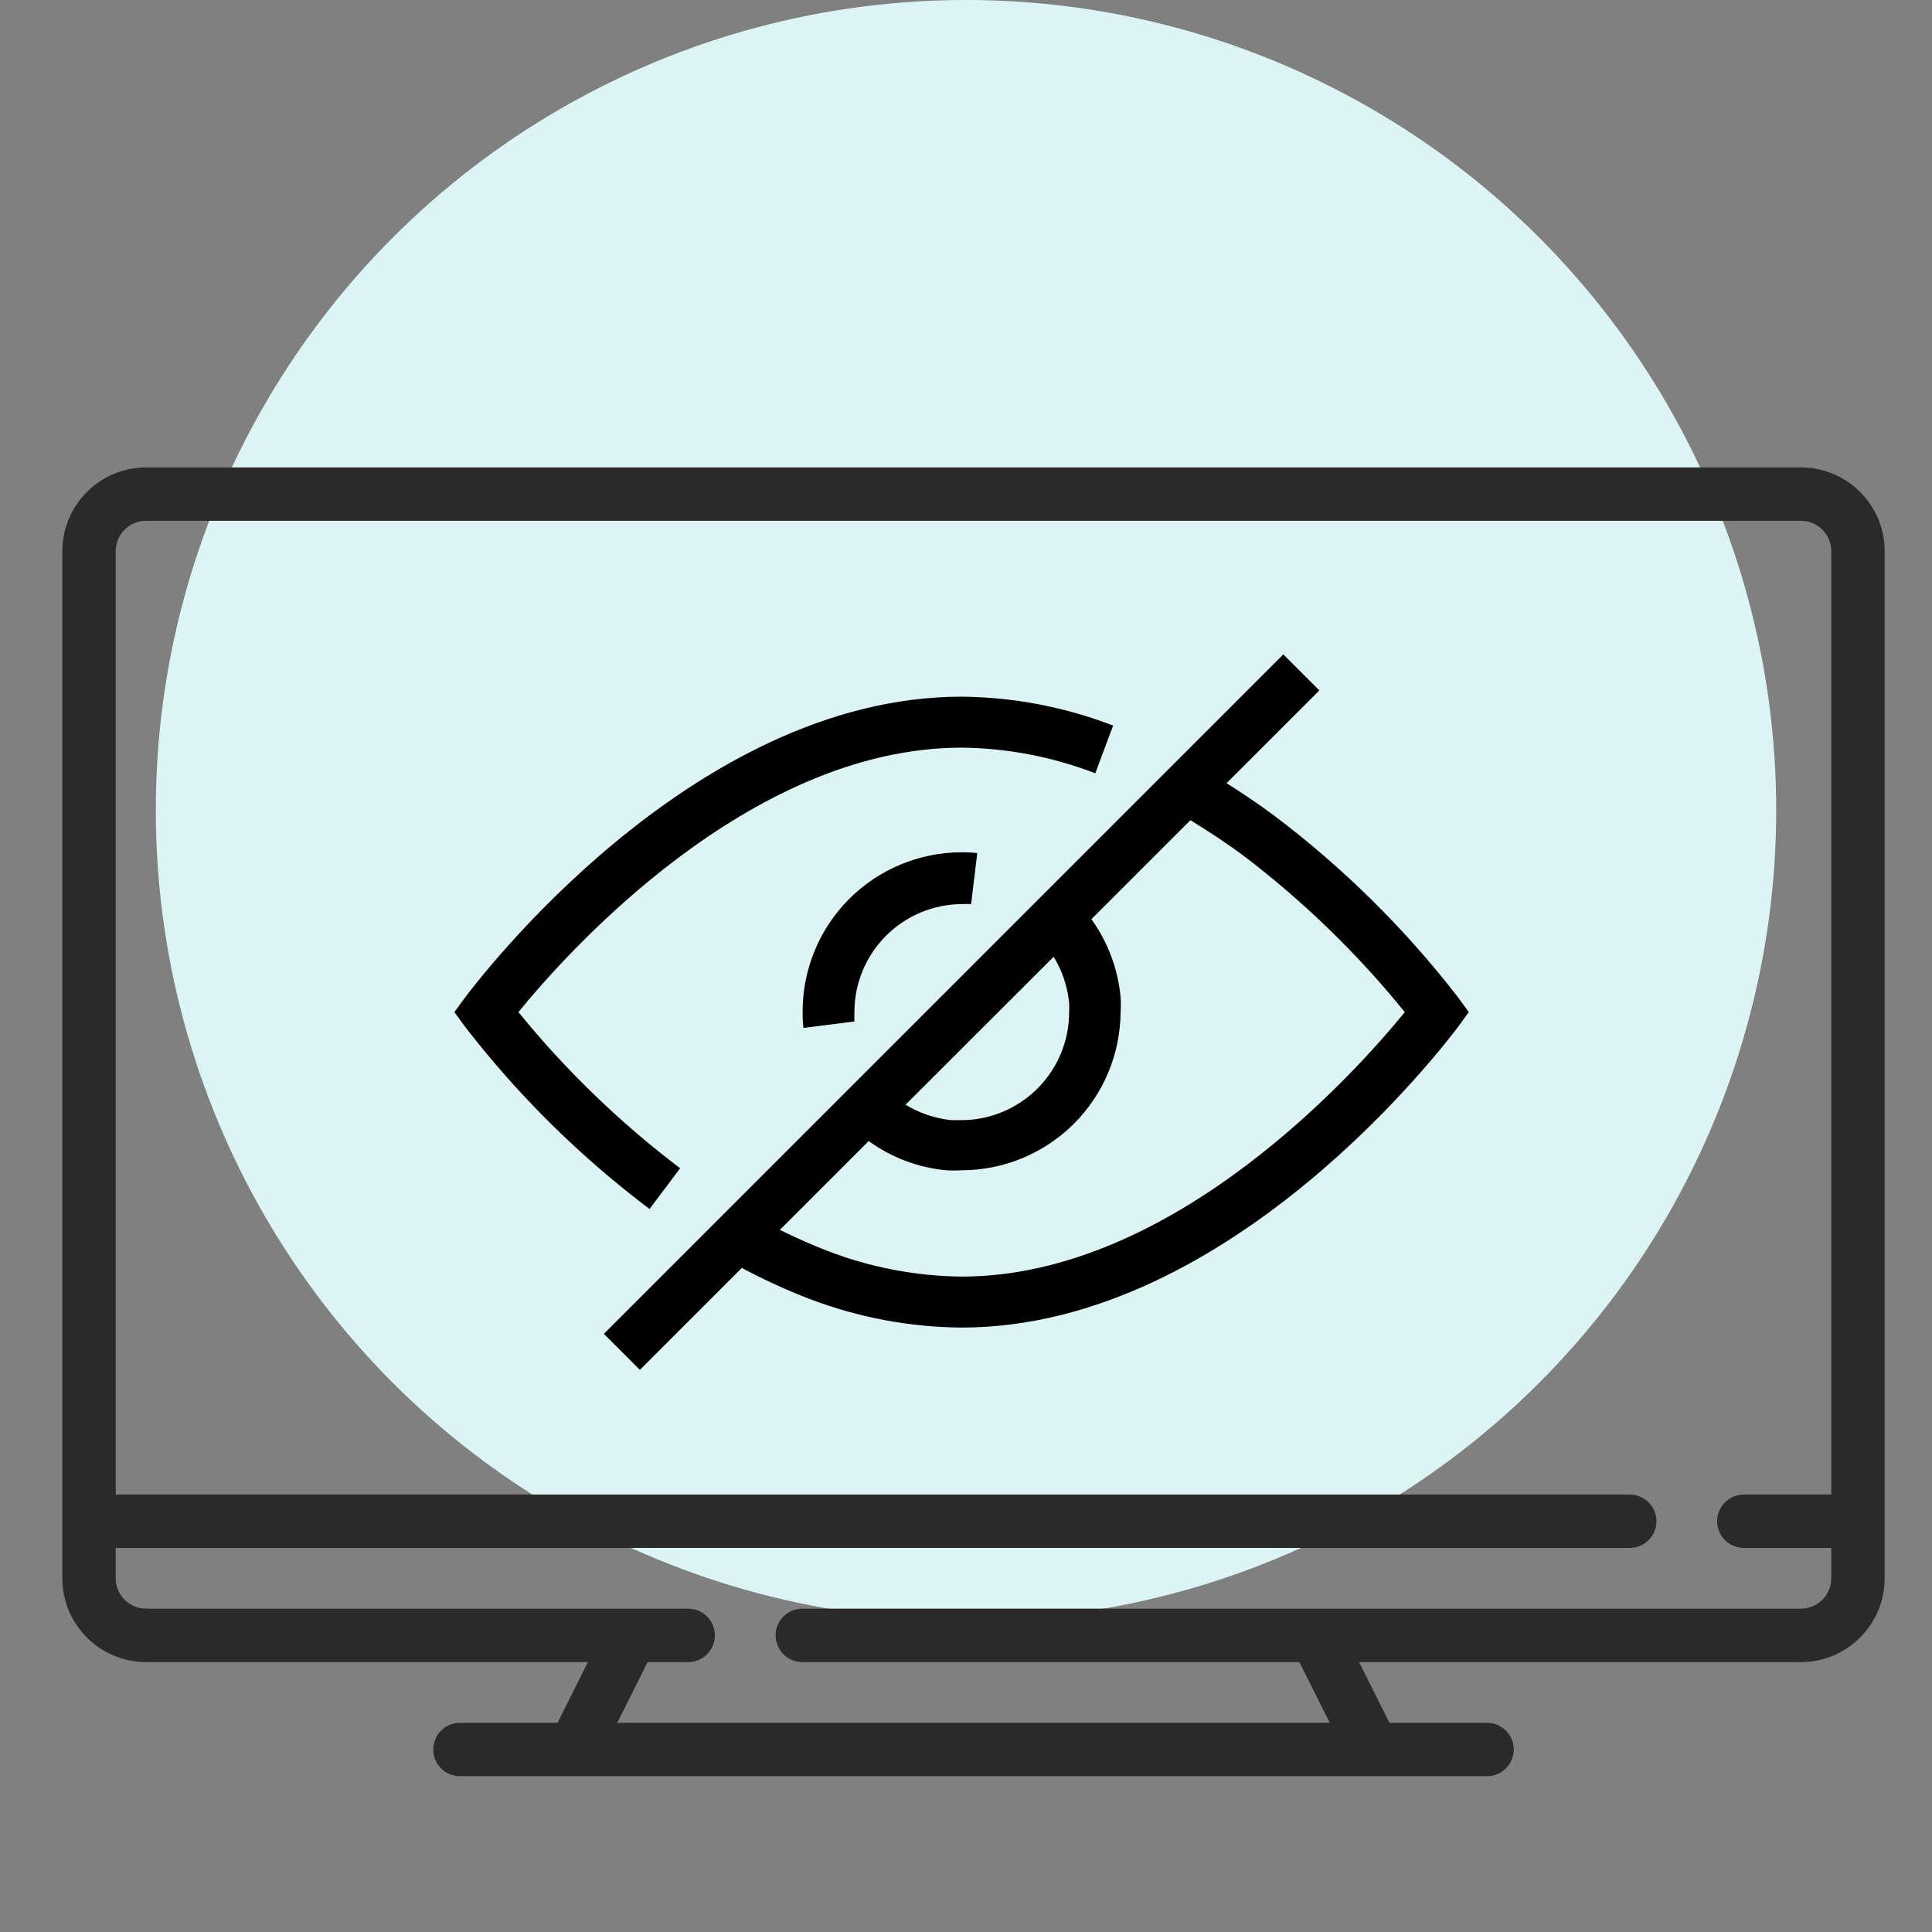 <svg width="62" height="62" viewBox="0 0 62 62" fill="none" xmlns="http://www.w3.org/2000/svg">
<rect x="0" y="0" width="62" height="62" fill="#808080" stroke="none"/>
<circle cx="31" cy="26" r="26" fill="#DCF5F4"/>
<path d="M57.793 15H4.688C3.206 15 2 16.206 2 17.688V50.65C2 52.132 3.206 53.338 4.688 53.338H18.867L17.893 55.287H14.759C14.532 55.287 14.314 55.377 14.154 55.538C13.993 55.698 13.903 55.916 13.903 56.143C13.903 56.37 13.993 56.588 14.154 56.749C14.314 56.91 14.532 57 14.759 57H47.721C47.949 57 48.166 56.91 48.327 56.749C48.488 56.588 48.578 56.37 48.578 56.143C48.578 55.916 48.488 55.698 48.327 55.538C48.166 55.377 47.949 55.287 47.721 55.287H44.588L43.614 53.338H57.793C59.275 53.338 60.481 52.132 60.481 50.65V17.688C60.481 16.206 59.275 15 57.793 15ZM57.793 51.624H25.747C25.519 51.624 25.301 51.715 25.141 51.875C24.98 52.036 24.89 52.254 24.89 52.481C24.89 52.708 24.98 52.926 25.141 53.087C25.301 53.248 25.519 53.338 25.747 53.338H41.698L42.673 55.287H19.808L20.783 53.338H22.084C22.312 53.338 22.53 53.248 22.69 53.087C22.851 52.926 22.941 52.708 22.941 52.481C22.941 52.254 22.851 52.036 22.69 51.875C22.53 51.715 22.312 51.624 22.084 51.624H4.688C4.15 51.624 3.713 51.187 3.713 50.65V49.675H52.3C52.527 49.675 52.745 49.585 52.906 49.424C53.066 49.264 53.157 49.046 53.157 48.819C53.157 48.591 53.066 48.373 52.906 48.213C52.745 48.052 52.527 47.962 52.3 47.962H3.713V17.688C3.713 17.15 4.151 16.713 4.688 16.713H57.793C58.331 16.713 58.768 17.151 58.768 17.688V47.962H55.962C55.735 47.962 55.517 48.052 55.356 48.213C55.196 48.373 55.105 48.591 55.105 48.819C55.105 49.046 55.196 49.264 55.356 49.424C55.517 49.585 55.735 49.675 55.962 49.675H58.768V50.65C58.768 51.187 58.331 51.624 57.793 51.624Z" fill="#2A2A2A"/>
<path d="M30.859 29.013C30.961 29.008 31.063 29.008 31.164 29.013L31.361 27.378C31.194 27.358 31.027 27.349 30.859 27.351C30.187 27.351 29.522 27.485 28.901 27.743C28.281 28.001 27.717 28.38 27.243 28.856C26.769 29.333 26.394 29.898 26.139 30.52C25.884 31.142 25.754 31.808 25.757 32.48C25.755 32.649 25.764 32.819 25.784 32.987L27.419 32.78C27.414 32.68 27.414 32.58 27.419 32.48C27.419 31.565 27.781 30.688 28.425 30.038C29.07 29.389 29.944 29.02 30.859 29.013Z" fill="black"/>
<path d="M21.826 37.49C19.902 36.034 18.16 34.352 16.637 32.48C18.152 30.616 24.029 23.993 30.859 23.993C32.327 24.008 33.78 24.287 35.149 24.816L35.721 23.284C34.169 22.686 32.522 22.372 30.859 22.357C22.137 22.357 15.225 31.624 14.936 31.995L14.582 32.48L14.936 32.965C16.637 35.164 18.625 37.126 20.845 38.798L21.826 37.49ZM46.782 31.995C45.081 29.796 43.093 27.834 40.873 26.162C40.382 25.797 39.875 25.459 39.363 25.132L42.339 22.156L41.183 21L19.379 42.804L20.535 43.96L23.805 40.689C24.511 41.066 25.239 41.4 25.986 41.687C27.543 42.28 29.193 42.59 30.859 42.603C39.581 42.603 46.493 33.336 46.782 32.965L47.136 32.48L46.782 31.995ZM34.31 32.18C34.315 32.28 34.315 32.38 34.31 32.48C34.31 33.397 33.947 34.276 33.3 34.926C32.653 35.575 31.776 35.943 30.859 35.947H30.532C30.011 35.893 29.508 35.724 29.06 35.451L33.813 30.703C34.087 31.152 34.257 31.657 34.31 32.18ZM30.859 40.967C29.394 40.952 27.943 40.675 26.574 40.15C26.062 39.953 25.544 39.724 25.026 39.468L27.877 36.617C28.605 37.146 29.462 37.47 30.358 37.555C30.524 37.566 30.692 37.566 30.859 37.555C32.207 37.554 33.5 37.019 34.456 36.069C35.411 35.118 35.953 33.828 35.961 32.48C35.973 32.322 35.973 32.164 35.961 32.006C35.879 31.101 35.555 30.235 35.024 29.498L38.202 26.32C38.785 26.68 39.363 27.056 39.919 27.471C41.834 28.928 43.567 30.61 45.081 32.48C43.566 34.344 37.689 40.967 30.859 40.967Z" fill="black"/>
</svg>
